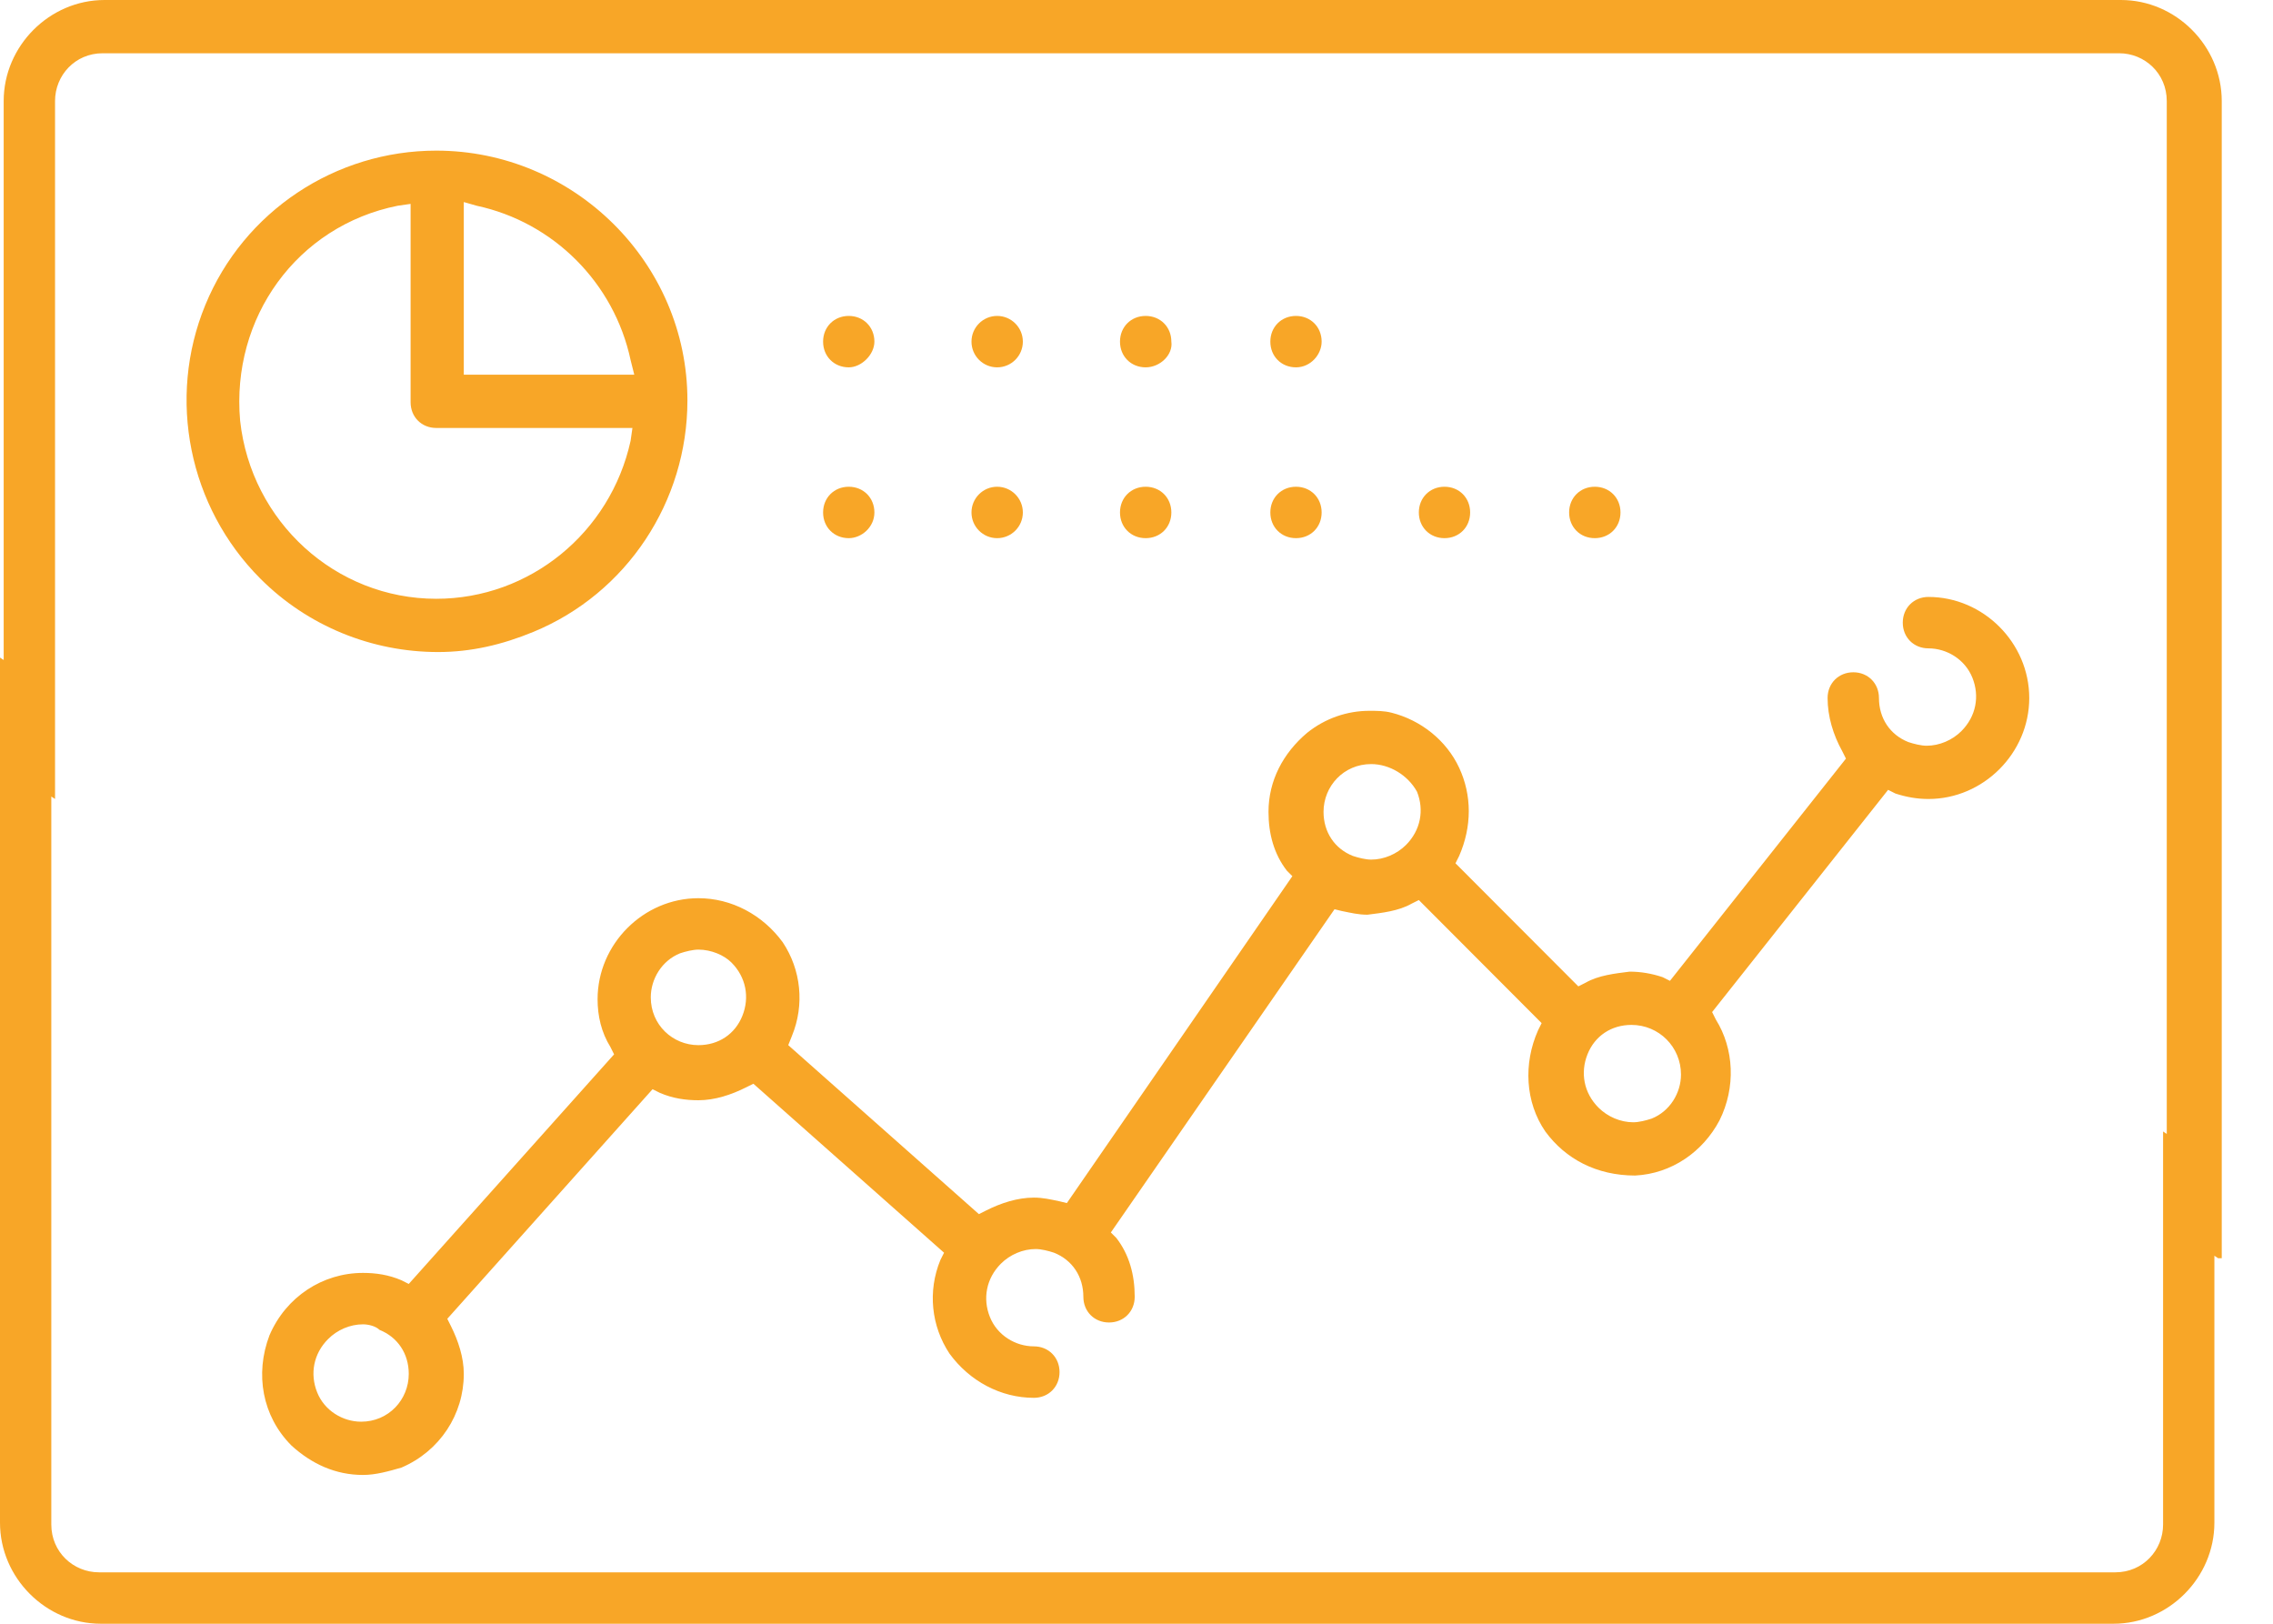 <svg width="42" height="30" viewBox="0 0 42 30" fill="none" xmlns="http://www.w3.org/2000/svg">
<path d="M1.863 30C0.847 30 0 29.151 0 28.133V12.149C0.135 12.251 0.305 12.285 0.474 12.285C0.644 12.285 0.813 12.217 0.948 12.149V28.167C0.948 28.676 1.355 29.05 1.829 29.05H39.088C39.596 29.05 39.969 28.642 39.969 28.167V20.905C40.104 21.007 40.274 21.041 40.443 21.041C40.612 21.041 40.782 20.973 40.917 20.905V28.133C40.917 29.151 40.07 30 39.054 30H1.863Z" fill="#F8A627"/>
<path d="M40.986 23.247C40.85 23.145 40.681 23.111 40.511 23.111C40.342 23.111 40.173 23.179 40.037 23.247V1.867C40.037 1.357 39.631 0.984 39.156 0.984H1.897C1.389 0.984 1.017 1.391 1.017 1.867V14.762C0.881 14.661 0.712 14.627 0.543 14.627C0.373 14.627 0.204 14.695 0.068 14.762V1.867C0.068 0.848 0.915 0 1.931 0H39.19C40.206 0 41.053 0.848 41.053 1.867V23.247H40.986Z" fill="#F8A627"/>
<path d="M6.707 27.251C6.199 27.251 5.758 27.047 5.386 26.708C4.844 26.165 4.708 25.384 4.979 24.672C5.284 23.959 5.962 23.518 6.707 23.518C6.944 23.518 7.181 23.552 7.418 23.654L7.553 23.722L11.347 19.48L11.279 19.344C11.11 19.072 11.042 18.767 11.042 18.461C11.042 17.443 11.889 16.595 12.905 16.595C13.515 16.595 14.091 16.9 14.463 17.409C14.802 17.918 14.87 18.563 14.633 19.14L14.565 19.31L18.088 22.432L18.223 22.364C18.494 22.228 18.799 22.127 19.104 22.127C19.273 22.127 19.409 22.16 19.578 22.195L19.713 22.228L23.88 16.188L23.778 16.086C23.541 15.78 23.439 15.407 23.439 15C23.439 14.423 23.71 13.914 24.151 13.541C24.489 13.269 24.896 13.133 25.302 13.133C25.438 13.133 25.573 13.133 25.709 13.167C26.251 13.303 26.725 13.676 26.962 14.185C27.199 14.694 27.199 15.271 26.962 15.814L26.894 15.95L29.164 18.224L29.299 18.156C29.536 18.02 29.841 17.986 30.112 17.952C30.315 17.952 30.519 17.986 30.722 18.054L30.857 18.122L34.109 14.016L34.041 13.88C33.872 13.575 33.77 13.235 33.77 12.896C33.77 12.624 33.974 12.421 34.245 12.421C34.515 12.421 34.719 12.624 34.719 12.896C34.719 13.269 34.922 13.575 35.261 13.71C35.362 13.744 35.498 13.778 35.599 13.778C35.836 13.778 36.074 13.676 36.243 13.507C36.514 13.235 36.582 12.862 36.446 12.523C36.311 12.183 35.972 11.979 35.633 11.979C35.362 11.979 35.159 11.776 35.159 11.504C35.159 11.233 35.362 11.029 35.633 11.029C36.649 11.029 37.496 11.878 37.496 12.896C37.496 13.914 36.649 14.762 35.633 14.762C35.43 14.762 35.227 14.728 35.023 14.661L34.888 14.593L31.636 18.699L31.704 18.835C32.043 19.378 32.077 20.09 31.772 20.701C31.467 21.278 30.891 21.685 30.214 21.719C29.502 21.719 28.927 21.414 28.554 20.905C28.181 20.362 28.148 19.649 28.419 19.038L28.486 18.903L26.217 16.629L26.081 16.697C25.844 16.832 25.539 16.866 25.268 16.9C25.099 16.9 24.964 16.866 24.794 16.832L24.659 16.799L20.526 22.771L20.628 22.873C20.865 23.179 20.967 23.552 20.967 23.959C20.967 24.231 20.764 24.434 20.492 24.434C20.221 24.434 20.018 24.231 20.018 23.959C20.018 23.586 19.815 23.28 19.476 23.145C19.375 23.111 19.239 23.077 19.138 23.077C18.901 23.077 18.663 23.179 18.494 23.348C18.223 23.62 18.155 23.993 18.291 24.332C18.426 24.672 18.765 24.875 19.104 24.875C19.375 24.875 19.578 25.079 19.578 25.351C19.578 25.622 19.375 25.826 19.104 25.826C18.494 25.826 17.918 25.52 17.546 25.011C17.207 24.502 17.139 23.857 17.376 23.28L17.444 23.145L13.921 20.023L13.786 20.09C13.515 20.226 13.21 20.328 12.905 20.328C12.668 20.328 12.431 20.294 12.194 20.192L12.058 20.124L8.265 24.366L8.333 24.502C8.468 24.774 8.57 25.079 8.57 25.384C8.57 26.131 8.129 26.81 7.418 27.115C7.181 27.183 6.944 27.251 6.707 27.251ZM6.707 24.468C6.47 24.468 6.232 24.57 6.063 24.74C5.792 25.011 5.724 25.384 5.86 25.724C5.995 26.063 6.334 26.267 6.673 26.267C7.181 26.267 7.553 25.86 7.553 25.384C7.553 25.011 7.35 24.706 7.012 24.57C6.944 24.502 6.808 24.468 6.707 24.468ZM30.146 18.936C29.773 18.936 29.468 19.14 29.333 19.48C29.198 19.819 29.265 20.192 29.536 20.464C29.706 20.633 29.943 20.735 30.18 20.735C30.282 20.735 30.417 20.701 30.519 20.667C30.857 20.532 31.061 20.192 31.061 19.853C31.061 19.344 30.654 18.936 30.146 18.936ZM12.905 17.545C12.804 17.545 12.668 17.579 12.566 17.613C12.228 17.749 12.025 18.088 12.025 18.427C12.025 18.936 12.431 19.31 12.905 19.31C13.278 19.31 13.583 19.106 13.718 18.767C13.854 18.427 13.786 18.054 13.515 17.783C13.379 17.647 13.142 17.545 12.905 17.545ZM25.336 14.117C24.828 14.117 24.456 14.525 24.456 15C24.456 15.373 24.659 15.679 24.997 15.814C25.099 15.848 25.235 15.882 25.336 15.882C25.573 15.882 25.81 15.78 25.98 15.611C26.251 15.339 26.319 14.966 26.183 14.627C26.014 14.321 25.675 14.117 25.336 14.117Z" fill="#F8A627"/>
<path d="M8.095 12.047C6.876 12.047 5.69 11.572 4.81 10.69C3.489 9.367 3.082 7.364 3.794 5.634C4.505 3.903 6.199 2.783 8.061 2.783C10.602 2.783 12.702 4.853 12.702 7.398C12.702 9.265 11.584 10.962 9.857 11.674C9.281 11.912 8.705 12.047 8.095 12.047ZM7.35 3.801C5.487 4.174 4.268 5.871 4.437 7.772C4.64 9.638 6.199 11.063 8.061 11.063C9.789 11.063 11.279 9.842 11.652 8.145L11.686 7.907H8.061C7.79 7.907 7.587 7.704 7.587 7.432V3.767L7.35 3.801ZM8.57 6.923H11.72L11.652 6.652C11.347 5.226 10.229 4.106 8.807 3.801L8.57 3.733V6.923Z" fill="#F8A627"/>
<path d="M15.683 6.787C15.412 6.787 15.209 6.584 15.209 6.312C15.209 6.041 15.412 5.837 15.683 5.837C15.954 5.837 16.157 6.041 16.157 6.312C16.157 6.55 15.92 6.787 15.683 6.787Z" fill="#F8A627"/>
<path d="M18.425 6.787C18.687 6.787 18.9 6.575 18.9 6.312C18.9 6.05 18.687 5.837 18.425 5.837C18.163 5.837 17.951 6.05 17.951 6.312C17.951 6.575 18.163 6.787 18.425 6.787Z" fill="#F8A627"/>
<path d="M21.169 6.787C20.898 6.787 20.695 6.584 20.695 6.312C20.695 6.041 20.898 5.837 21.169 5.837C21.441 5.837 21.644 6.041 21.644 6.312C21.678 6.55 21.441 6.787 21.169 6.787Z" fill="#F8A627"/>
<path d="M23.947 6.787C23.676 6.787 23.473 6.584 23.473 6.312C23.473 6.041 23.676 5.837 23.947 5.837C24.218 5.837 24.421 6.041 24.421 6.312C24.421 6.55 24.218 6.787 23.947 6.787Z" fill="#F8A627"/>
<path d="M15.683 9.943C15.412 9.943 15.209 9.74 15.209 9.468C15.209 9.197 15.412 8.993 15.683 8.993C15.954 8.993 16.157 9.197 16.157 9.468C16.157 9.74 15.92 9.943 15.683 9.943Z" fill="#F8A627"/>
<path d="M18.425 9.943C18.687 9.943 18.9 9.731 18.9 9.468C18.9 9.206 18.687 8.993 18.425 8.993C18.163 8.993 17.951 9.206 17.951 9.468C17.951 9.731 18.163 9.943 18.425 9.943Z" fill="#F8A627"/>
<path d="M21.169 9.943C20.898 9.943 20.695 9.74 20.695 9.468C20.695 9.197 20.898 8.993 21.169 8.993C21.441 8.993 21.644 9.197 21.644 9.468C21.644 9.74 21.441 9.943 21.169 9.943Z" fill="#F8A627"/>
<path d="M23.947 9.943C23.676 9.943 23.473 9.74 23.473 9.468C23.473 9.197 23.676 8.993 23.947 8.993C24.218 8.993 24.421 9.197 24.421 9.468C24.421 9.74 24.218 9.943 23.947 9.943Z" fill="#F8A627"/>
<path d="M26.691 9.943C26.42 9.943 26.217 9.74 26.217 9.468C26.217 9.197 26.42 8.993 26.691 8.993C26.962 8.993 27.165 9.197 27.165 9.468C27.165 9.74 26.962 9.943 26.691 9.943Z" fill="#F8A627"/>
<path d="M29.468 9.943C29.197 9.943 28.994 9.74 28.994 9.468C28.994 9.197 29.197 8.993 29.468 8.993C29.739 8.993 29.943 9.197 29.943 9.468C29.943 9.74 29.739 9.943 29.468 9.943Z" fill="#F8A627"/>
</svg>
